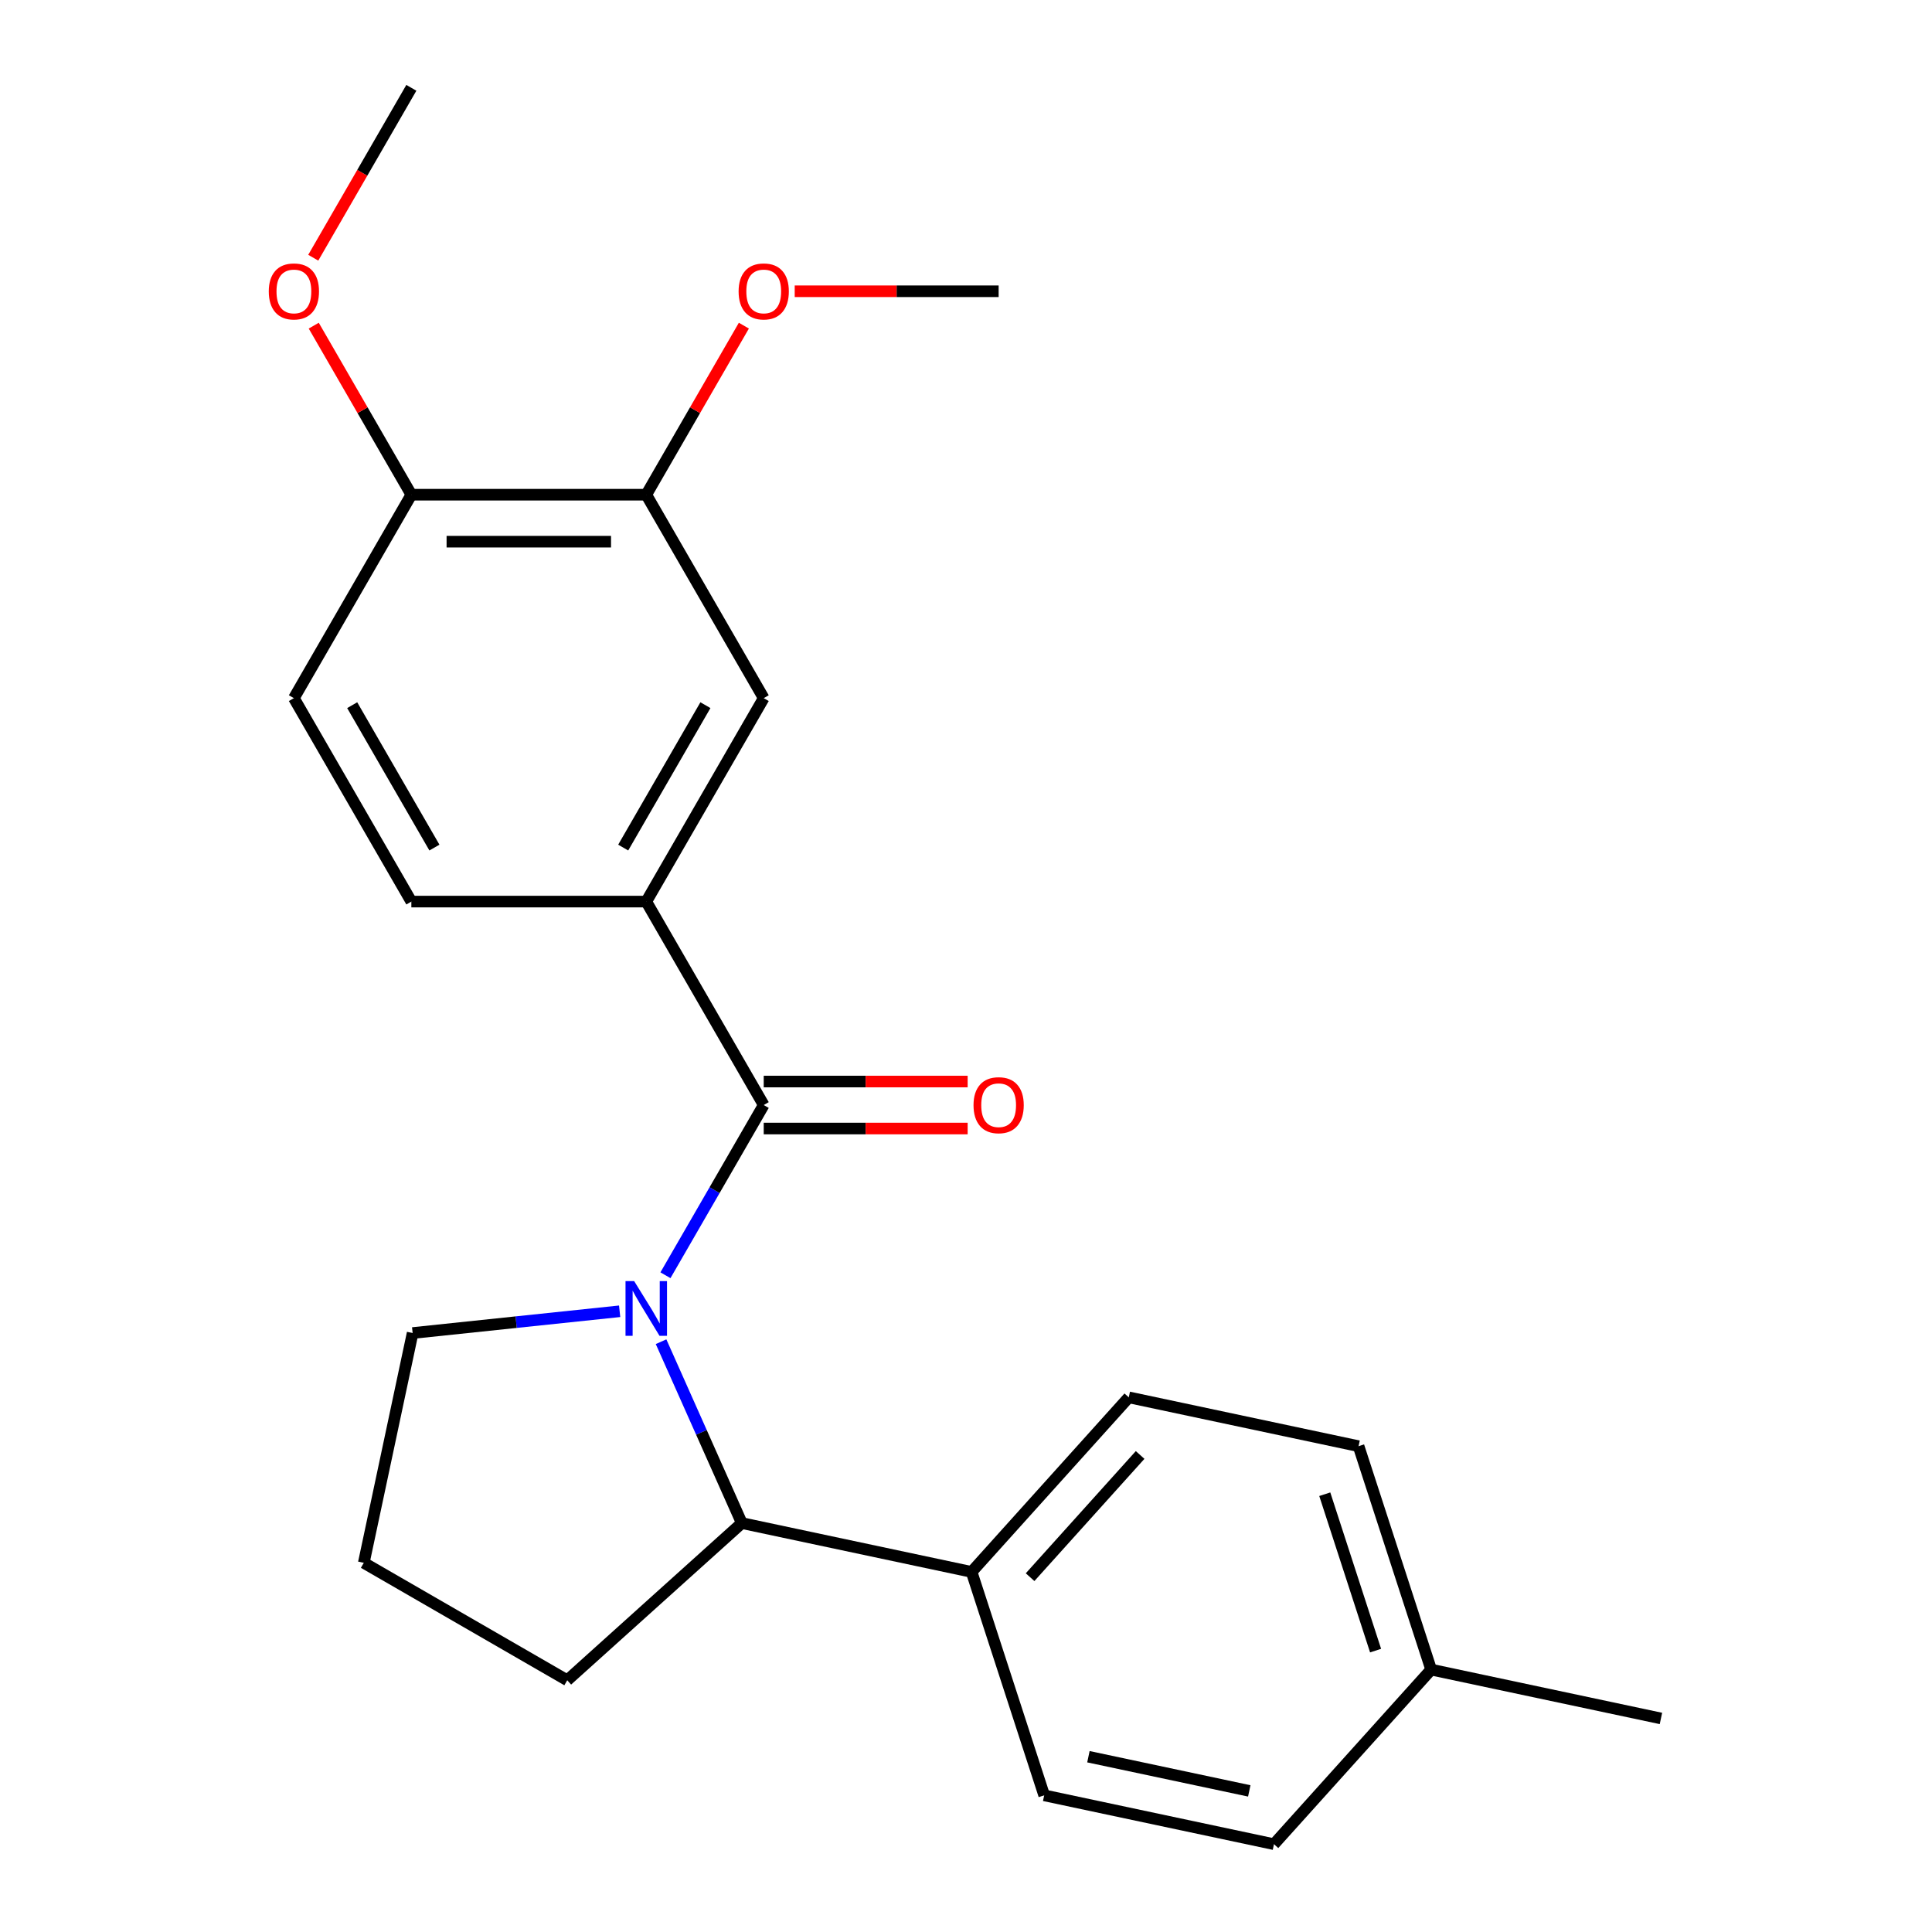 <?xml version='1.0' encoding='iso-8859-1'?>
<svg version='1.1' baseProfile='full'
              xmlns='http://www.w3.org/2000/svg'
                      xmlns:rdkit='http://www.rdkit.org/xml'
                      xmlns:xlink='http://www.w3.org/1999/xlink'
                  xml:space='preserve'
width='1000px' height='1000px' viewBox='0 0 1000 1000'>
<!-- END OF HEADER -->
<rect style='opacity:1.0;fill:#FFFFFF;stroke:none' width='1000' height='1000' x='0' y='0'> </rect>
<path class='bond-0' d='M 344.436,660.065 L 369.869,616.014' style='fill:none;fill-rule:evenodd;stroke:#0000FF;stroke-width:6px;stroke-linecap:butt;stroke-linejoin:miter;stroke-opacity:1' />
<path class='bond-0' d='M 369.869,616.014 L 395.301,571.963' style='fill:none;fill-rule:evenodd;stroke:#000000;stroke-width:6px;stroke-linecap:butt;stroke-linejoin:miter;stroke-opacity:1' />
<path class='bond-2' d='M 342.163,694.464 L 363.062,741.404' style='fill:none;fill-rule:evenodd;stroke:#0000FF;stroke-width:6px;stroke-linecap:butt;stroke-linejoin:miter;stroke-opacity:1' />
<path class='bond-2' d='M 363.062,741.404 L 383.961,788.344' style='fill:none;fill-rule:evenodd;stroke:#000000;stroke-width:6px;stroke-linecap:butt;stroke-linejoin:miter;stroke-opacity:1' />
<path class='bond-12' d='M 320.726,678.713 L 267.153,684.343' style='fill:none;fill-rule:evenodd;stroke:#0000FF;stroke-width:6px;stroke-linecap:butt;stroke-linejoin:miter;stroke-opacity:1' />
<path class='bond-12' d='M 267.153,684.343 L 213.58,689.974' style='fill:none;fill-rule:evenodd;stroke:#000000;stroke-width:6px;stroke-linecap:butt;stroke-linejoin:miter;stroke-opacity:1' />
<path class='bond-1' d='M 395.301,571.963 L 334.505,466.661' style='fill:none;fill-rule:evenodd;stroke:#000000;stroke-width:6px;stroke-linecap:butt;stroke-linejoin:miter;stroke-opacity:1' />
<path class='bond-6' d='M 395.301,584.122 L 448.077,584.122' style='fill:none;fill-rule:evenodd;stroke:#000000;stroke-width:6px;stroke-linecap:butt;stroke-linejoin:miter;stroke-opacity:1' />
<path class='bond-6' d='M 448.077,584.122 L 500.853,584.122' style='fill:none;fill-rule:evenodd;stroke:#FF0000;stroke-width:6px;stroke-linecap:butt;stroke-linejoin:miter;stroke-opacity:1' />
<path class='bond-6' d='M 395.301,559.804 L 448.077,559.804' style='fill:none;fill-rule:evenodd;stroke:#000000;stroke-width:6px;stroke-linecap:butt;stroke-linejoin:miter;stroke-opacity:1' />
<path class='bond-6' d='M 448.077,559.804 L 500.853,559.804' style='fill:none;fill-rule:evenodd;stroke:#FF0000;stroke-width:6px;stroke-linecap:butt;stroke-linejoin:miter;stroke-opacity:1' />
<path class='bond-3' d='M 334.505,466.661 L 395.301,361.359' style='fill:none;fill-rule:evenodd;stroke:#000000;stroke-width:6px;stroke-linecap:butt;stroke-linejoin:miter;stroke-opacity:1' />
<path class='bond-3' d='M 322.565,438.707 L 365.122,364.995' style='fill:none;fill-rule:evenodd;stroke:#000000;stroke-width:6px;stroke-linecap:butt;stroke-linejoin:miter;stroke-opacity:1' />
<path class='bond-8' d='M 334.505,466.661 L 212.914,466.661' style='fill:none;fill-rule:evenodd;stroke:#000000;stroke-width:6px;stroke-linecap:butt;stroke-linejoin:miter;stroke-opacity:1' />
<path class='bond-5' d='M 383.961,788.344 L 502.896,813.624' style='fill:none;fill-rule:evenodd;stroke:#000000;stroke-width:6px;stroke-linecap:butt;stroke-linejoin:miter;stroke-opacity:1' />
<path class='bond-18' d='M 383.961,788.344 L 293.601,869.705' style='fill:none;fill-rule:evenodd;stroke:#000000;stroke-width:6px;stroke-linecap:butt;stroke-linejoin:miter;stroke-opacity:1' />
<path class='bond-4' d='M 395.301,361.359 L 334.505,256.058' style='fill:none;fill-rule:evenodd;stroke:#000000;stroke-width:6px;stroke-linecap:butt;stroke-linejoin:miter;stroke-opacity:1' />
<path class='bond-13' d='M 334.505,256.058 L 359.765,212.307' style='fill:none;fill-rule:evenodd;stroke:#000000;stroke-width:6px;stroke-linecap:butt;stroke-linejoin:miter;stroke-opacity:1' />
<path class='bond-13' d='M 359.765,212.307 L 385.025,168.556' style='fill:none;fill-rule:evenodd;stroke:#FF0000;stroke-width:6px;stroke-linecap:butt;stroke-linejoin:miter;stroke-opacity:1' />
<path class='bond-25' d='M 334.505,256.058 L 212.914,256.058' style='fill:none;fill-rule:evenodd;stroke:#000000;stroke-width:6px;stroke-linecap:butt;stroke-linejoin:miter;stroke-opacity:1' />
<path class='bond-25' d='M 316.267,280.376 L 231.152,280.376' style='fill:none;fill-rule:evenodd;stroke:#000000;stroke-width:6px;stroke-linecap:butt;stroke-linejoin:miter;stroke-opacity:1' />
<path class='bond-10' d='M 502.896,813.624 L 584.257,723.264' style='fill:none;fill-rule:evenodd;stroke:#000000;stroke-width:6px;stroke-linecap:butt;stroke-linejoin:miter;stroke-opacity:1' />
<path class='bond-10' d='M 533.172,816.342 L 590.125,753.09' style='fill:none;fill-rule:evenodd;stroke:#000000;stroke-width:6px;stroke-linecap:butt;stroke-linejoin:miter;stroke-opacity:1' />
<path class='bond-11' d='M 502.896,813.624 L 540.47,929.265' style='fill:none;fill-rule:evenodd;stroke:#000000;stroke-width:6px;stroke-linecap:butt;stroke-linejoin:miter;stroke-opacity:1' />
<path class='bond-7' d='M 212.914,256.058 L 152.118,361.359' style='fill:none;fill-rule:evenodd;stroke:#000000;stroke-width:6px;stroke-linecap:butt;stroke-linejoin:miter;stroke-opacity:1' />
<path class='bond-17' d='M 212.914,256.058 L 187.654,212.307' style='fill:none;fill-rule:evenodd;stroke:#000000;stroke-width:6px;stroke-linecap:butt;stroke-linejoin:miter;stroke-opacity:1' />
<path class='bond-17' d='M 187.654,212.307 L 162.394,168.556' style='fill:none;fill-rule:evenodd;stroke:#FF0000;stroke-width:6px;stroke-linecap:butt;stroke-linejoin:miter;stroke-opacity:1' />
<path class='bond-9' d='M 212.914,466.661 L 152.118,361.359' style='fill:none;fill-rule:evenodd;stroke:#000000;stroke-width:6px;stroke-linecap:butt;stroke-linejoin:miter;stroke-opacity:1' />
<path class='bond-9' d='M 224.855,438.707 L 182.297,364.995' style='fill:none;fill-rule:evenodd;stroke:#000000;stroke-width:6px;stroke-linecap:butt;stroke-linejoin:miter;stroke-opacity:1' />
<path class='bond-14' d='M 584.257,723.264 L 703.192,748.544' style='fill:none;fill-rule:evenodd;stroke:#000000;stroke-width:6px;stroke-linecap:butt;stroke-linejoin:miter;stroke-opacity:1' />
<path class='bond-15' d='M 540.47,929.265 L 659.405,954.545' style='fill:none;fill-rule:evenodd;stroke:#000000;stroke-width:6px;stroke-linecap:butt;stroke-linejoin:miter;stroke-opacity:1' />
<path class='bond-15' d='M 563.366,909.27 L 646.621,926.966' style='fill:none;fill-rule:evenodd;stroke:#000000;stroke-width:6px;stroke-linecap:butt;stroke-linejoin:miter;stroke-opacity:1' />
<path class='bond-19' d='M 213.58,689.974 L 188.299,808.909' style='fill:none;fill-rule:evenodd;stroke:#000000;stroke-width:6px;stroke-linecap:butt;stroke-linejoin:miter;stroke-opacity:1' />
<path class='bond-21' d='M 411.341,150.756 L 464.117,150.756' style='fill:none;fill-rule:evenodd;stroke:#FF0000;stroke-width:6px;stroke-linecap:butt;stroke-linejoin:miter;stroke-opacity:1' />
<path class='bond-21' d='M 464.117,150.756 L 516.893,150.756' style='fill:none;fill-rule:evenodd;stroke:#000000;stroke-width:6px;stroke-linecap:butt;stroke-linejoin:miter;stroke-opacity:1' />
<path class='bond-24' d='M 703.192,748.544 L 740.766,864.185' style='fill:none;fill-rule:evenodd;stroke:#000000;stroke-width:6px;stroke-linecap:butt;stroke-linejoin:miter;stroke-opacity:1' />
<path class='bond-24' d='M 685.7,773.405 L 712.001,854.354' style='fill:none;fill-rule:evenodd;stroke:#000000;stroke-width:6px;stroke-linecap:butt;stroke-linejoin:miter;stroke-opacity:1' />
<path class='bond-16' d='M 659.405,954.545 L 740.766,864.185' style='fill:none;fill-rule:evenodd;stroke:#000000;stroke-width:6px;stroke-linecap:butt;stroke-linejoin:miter;stroke-opacity:1' />
<path class='bond-20' d='M 740.766,864.185 L 859.7,889.465' style='fill:none;fill-rule:evenodd;stroke:#000000;stroke-width:6px;stroke-linecap:butt;stroke-linejoin:miter;stroke-opacity:1' />
<path class='bond-22' d='M 162.14,133.396 L 187.527,89.425' style='fill:none;fill-rule:evenodd;stroke:#FF0000;stroke-width:6px;stroke-linecap:butt;stroke-linejoin:miter;stroke-opacity:1' />
<path class='bond-22' d='M 187.527,89.425 L 212.914,45.455' style='fill:none;fill-rule:evenodd;stroke:#000000;stroke-width:6px;stroke-linecap:butt;stroke-linejoin:miter;stroke-opacity:1' />
<path class='bond-23' d='M 293.601,869.705 L 188.299,808.909' style='fill:none;fill-rule:evenodd;stroke:#000000;stroke-width:6px;stroke-linecap:butt;stroke-linejoin:miter;stroke-opacity:1' />
<path  class='atom-0' d='M 328.245 663.104
L 337.525 678.104
Q 338.445 679.584, 339.925 682.264
Q 341.405 684.944, 341.485 685.104
L 341.485 663.104
L 345.245 663.104
L 345.245 691.424
L 341.365 691.424
L 331.405 675.024
Q 330.245 673.104, 329.005 670.904
Q 327.805 668.704, 327.445 668.024
L 327.445 691.424
L 323.765 691.424
L 323.765 663.104
L 328.245 663.104
' fill='#0000FF'/>
<path  class='atom-7' d='M 503.893 572.043
Q 503.893 565.243, 507.253 561.443
Q 510.613 557.643, 516.893 557.643
Q 523.173 557.643, 526.533 561.443
Q 529.893 565.243, 529.893 572.043
Q 529.893 578.923, 526.493 582.843
Q 523.093 586.723, 516.893 586.723
Q 510.653 586.723, 507.253 582.843
Q 503.893 578.963, 503.893 572.043
M 516.893 583.523
Q 521.213 583.523, 523.533 580.643
Q 525.893 577.723, 525.893 572.043
Q 525.893 566.483, 523.533 563.683
Q 521.213 560.843, 516.893 560.843
Q 512.573 560.843, 510.213 563.643
Q 507.893 566.443, 507.893 572.043
Q 507.893 577.763, 510.213 580.643
Q 512.573 583.523, 516.893 583.523
' fill='#FF0000'/>
<path  class='atom-14' d='M 382.301 150.836
Q 382.301 144.036, 385.661 140.236
Q 389.021 136.436, 395.301 136.436
Q 401.581 136.436, 404.941 140.236
Q 408.301 144.036, 408.301 150.836
Q 408.301 157.716, 404.901 161.636
Q 401.501 165.516, 395.301 165.516
Q 389.061 165.516, 385.661 161.636
Q 382.301 157.756, 382.301 150.836
M 395.301 162.316
Q 399.621 162.316, 401.941 159.436
Q 404.301 156.516, 404.301 150.836
Q 404.301 145.276, 401.941 142.476
Q 399.621 139.636, 395.301 139.636
Q 390.981 139.636, 388.621 142.436
Q 386.301 145.236, 386.301 150.836
Q 386.301 156.556, 388.621 159.436
Q 390.981 162.316, 395.301 162.316
' fill='#FF0000'/>
<path  class='atom-18' d='M 139.118 150.836
Q 139.118 144.036, 142.478 140.236
Q 145.838 136.436, 152.118 136.436
Q 158.398 136.436, 161.758 140.236
Q 165.118 144.036, 165.118 150.836
Q 165.118 157.716, 161.718 161.636
Q 158.318 165.516, 152.118 165.516
Q 145.878 165.516, 142.478 161.636
Q 139.118 157.756, 139.118 150.836
M 152.118 162.316
Q 156.438 162.316, 158.758 159.436
Q 161.118 156.516, 161.118 150.836
Q 161.118 145.276, 158.758 142.476
Q 156.438 139.636, 152.118 139.636
Q 147.798 139.636, 145.438 142.436
Q 143.118 145.236, 143.118 150.836
Q 143.118 156.556, 145.438 159.436
Q 147.798 162.316, 152.118 162.316
' fill='#FF0000'/>
</svg>
